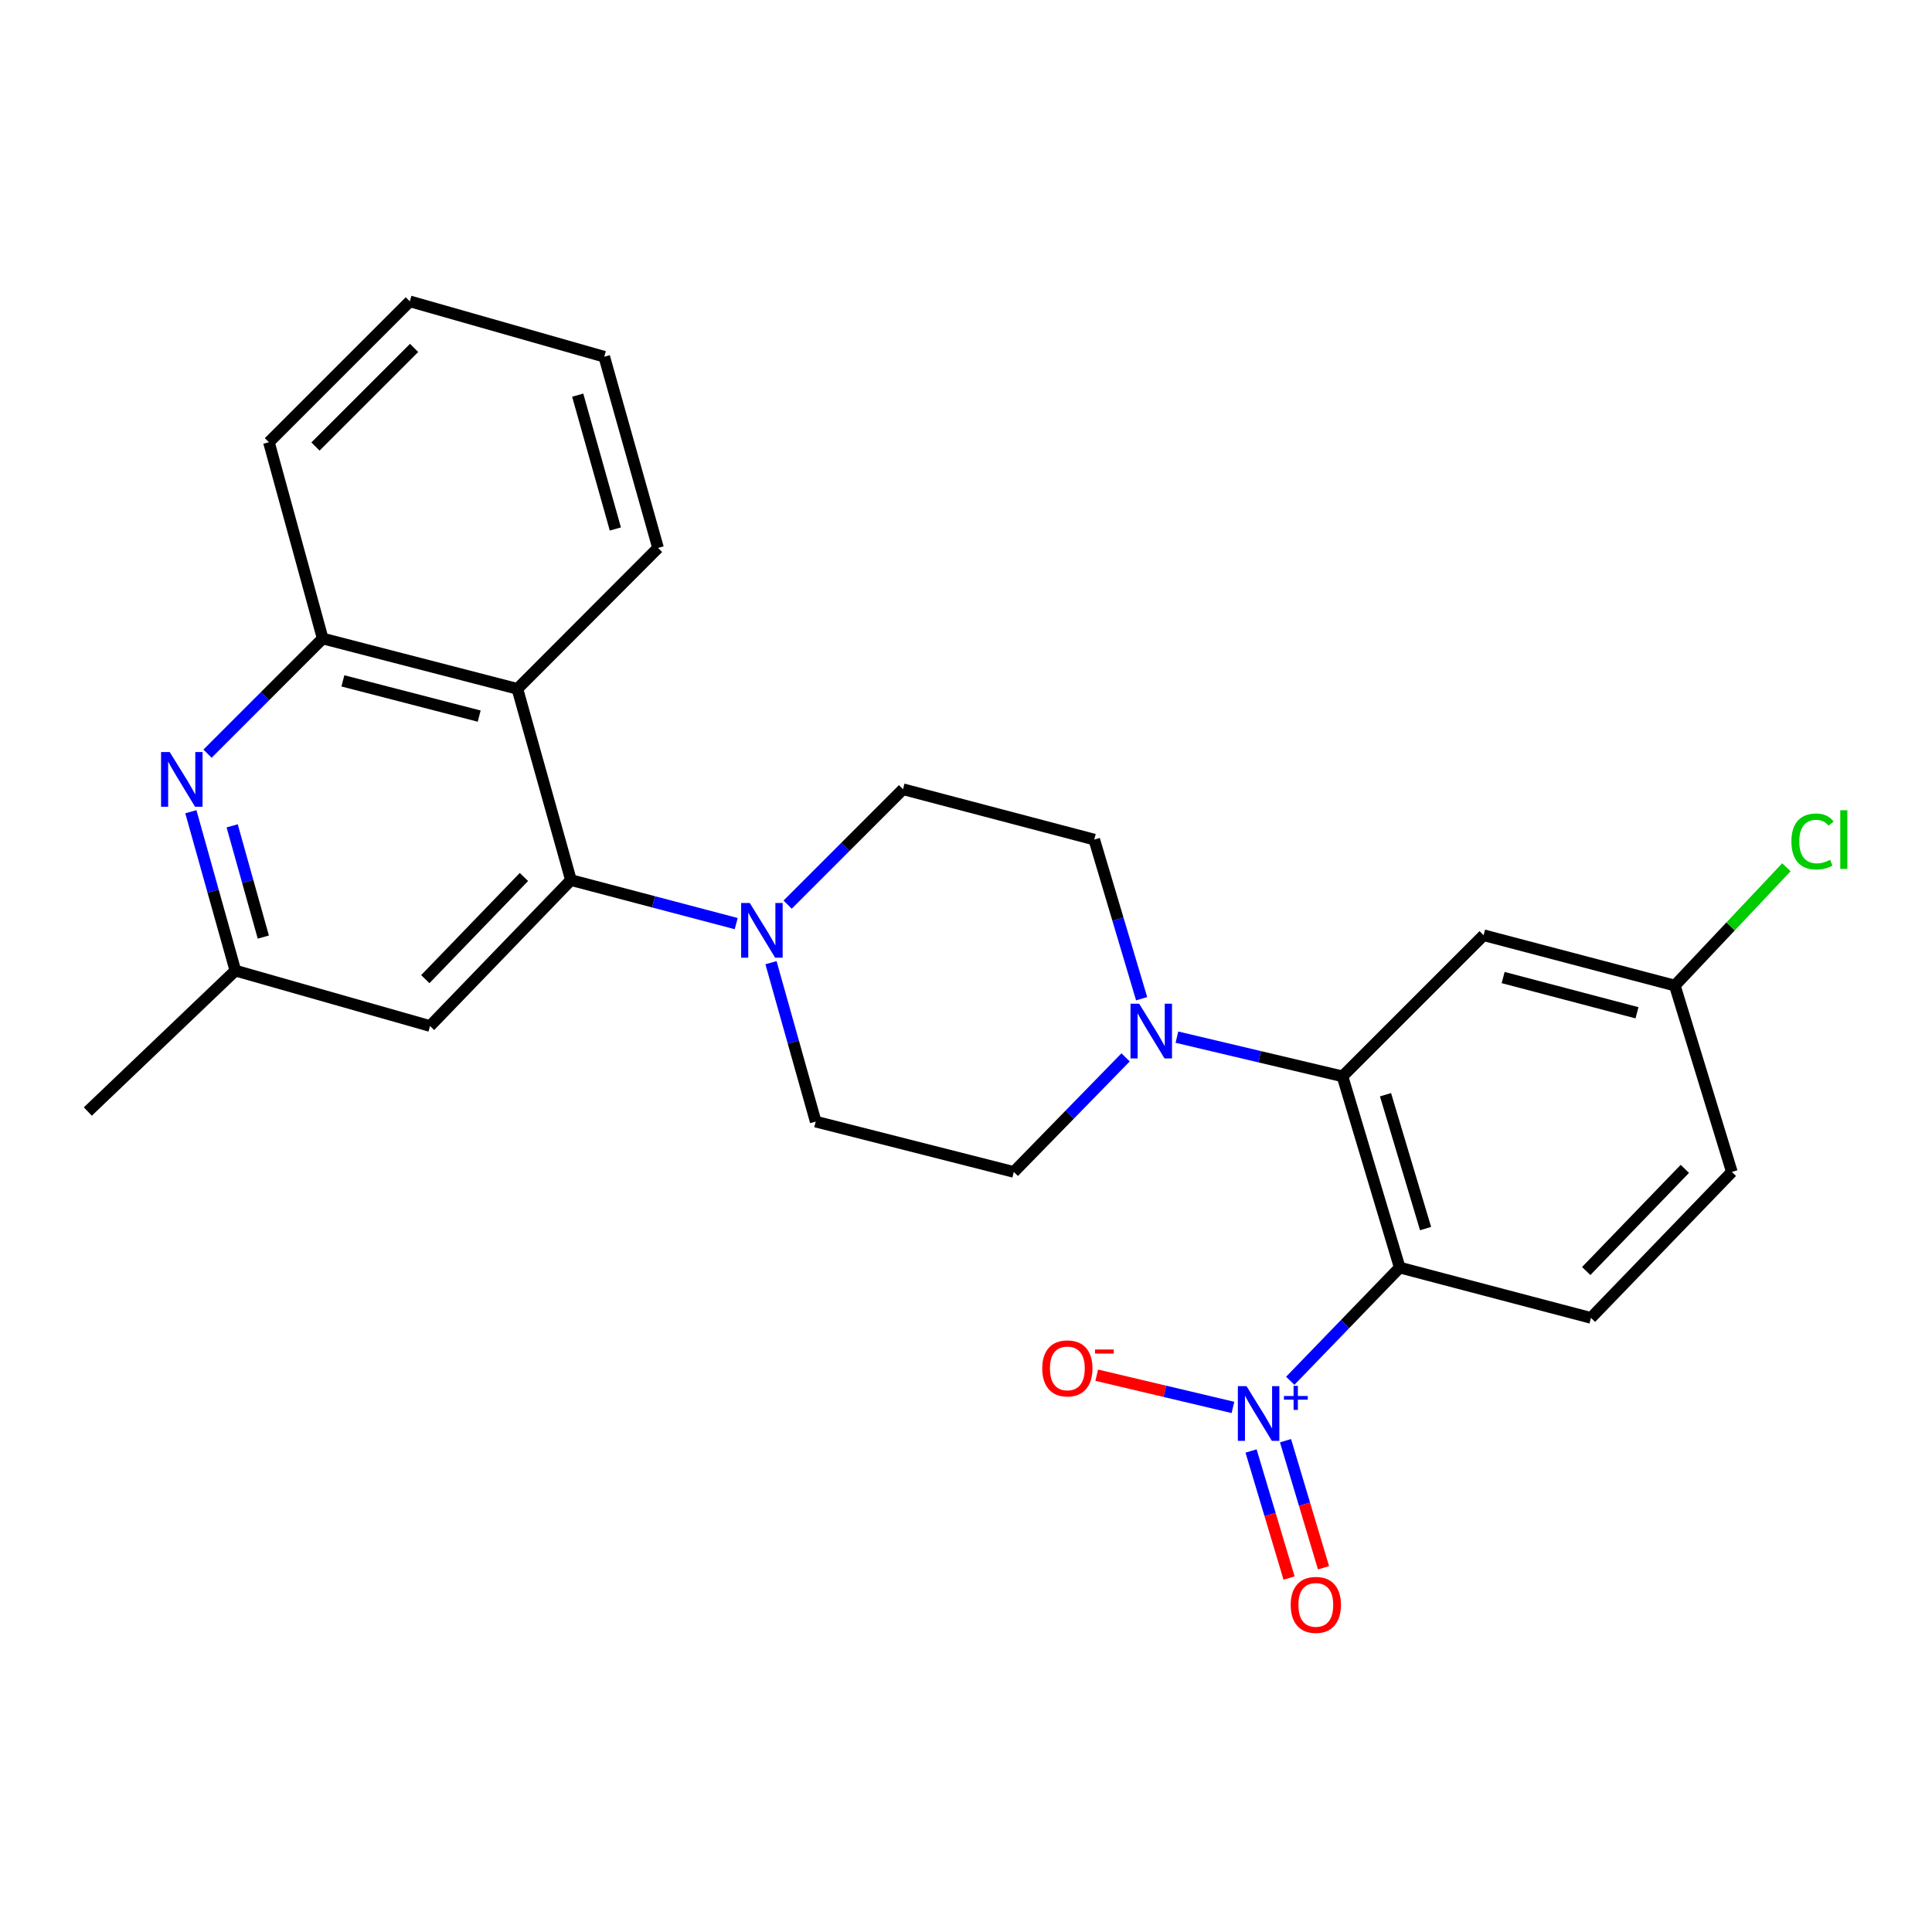 <?xml version='1.0' encoding='iso-8859-1'?>
<svg version='1.1' baseProfile='full'
              xmlns='http://www.w3.org/2000/svg'
                      xmlns:rdkit='http://www.rdkit.org/xml'
                      xmlns:xlink='http://www.w3.org/1999/xlink'
                  xml:space='preserve'
width='1000px' height='1000px' viewBox='0 0 1000 1000'>
<!-- END OF HEADER -->
<rect style='opacity:1.0;fill:#FFFFFF;stroke:none' width='1000' height='1000' x='0' y='0'> </rect>
<path class='bond-0' d='M 724.489,656.096 L 696.159,685.392' style='fill:none;fill-rule:evenodd;stroke:#000000;stroke-width:6px;stroke-linecap:butt;stroke-linejoin:miter;stroke-opacity:1' />
<path class='bond-0' d='M 696.159,685.392 L 667.829,714.689' style='fill:none;fill-rule:evenodd;stroke:#0000FF;stroke-width:6px;stroke-linecap:butt;stroke-linejoin:miter;stroke-opacity:1' />
<path class='bond-1' d='M 724.489,656.096 L 694.867,557.118' style='fill:none;fill-rule:evenodd;stroke:#000000;stroke-width:6px;stroke-linecap:butt;stroke-linejoin:miter;stroke-opacity:1' />
<path class='bond-1' d='M 737.875,635.913 L 717.139,566.628' style='fill:none;fill-rule:evenodd;stroke:#000000;stroke-width:6px;stroke-linecap:butt;stroke-linejoin:miter;stroke-opacity:1' />
<path class='bond-9' d='M 724.489,656.096 L 823.477,682.141' style='fill:none;fill-rule:evenodd;stroke:#000000;stroke-width:6px;stroke-linecap:butt;stroke-linejoin:miter;stroke-opacity:1' />
<path class='bond-11' d='M 638.169,728.481 L 602.917,720.137' style='fill:none;fill-rule:evenodd;stroke:#0000FF;stroke-width:6px;stroke-linecap:butt;stroke-linejoin:miter;stroke-opacity:1' />
<path class='bond-11' d='M 602.917,720.137 L 567.665,711.794' style='fill:none;fill-rule:evenodd;stroke:#FF0000;stroke-width:6px;stroke-linecap:butt;stroke-linejoin:miter;stroke-opacity:1' />
<path class='bond-13' d='M 647.546,751.034 L 657.384,783.919' style='fill:none;fill-rule:evenodd;stroke:#0000FF;stroke-width:6px;stroke-linecap:butt;stroke-linejoin:miter;stroke-opacity:1' />
<path class='bond-13' d='M 657.384,783.919 L 667.223,816.804' style='fill:none;fill-rule:evenodd;stroke:#FF0000;stroke-width:6px;stroke-linecap:butt;stroke-linejoin:miter;stroke-opacity:1' />
<path class='bond-13' d='M 665.376,745.7 L 675.214,778.585' style='fill:none;fill-rule:evenodd;stroke:#0000FF;stroke-width:6px;stroke-linecap:butt;stroke-linejoin:miter;stroke-opacity:1' />
<path class='bond-13' d='M 675.214,778.585 L 685.052,811.47' style='fill:none;fill-rule:evenodd;stroke:#FF0000;stroke-width:6px;stroke-linecap:butt;stroke-linejoin:miter;stroke-opacity:1' />
<path class='bond-3' d='M 694.867,557.118 L 652.019,546.971' style='fill:none;fill-rule:evenodd;stroke:#000000;stroke-width:6px;stroke-linecap:butt;stroke-linejoin:miter;stroke-opacity:1' />
<path class='bond-3' d='M 652.019,546.971 L 609.171,536.824' style='fill:none;fill-rule:evenodd;stroke:#0000FF;stroke-width:6px;stroke-linecap:butt;stroke-linejoin:miter;stroke-opacity:1' />
<path class='bond-10' d='M 694.867,557.118 L 767.914,484.07' style='fill:none;fill-rule:evenodd;stroke:#000000;stroke-width:6px;stroke-linecap:butt;stroke-linejoin:miter;stroke-opacity:1' />
<path class='bond-2' d='M 295.511,455.524 L 338.285,466.79' style='fill:none;fill-rule:evenodd;stroke:#000000;stroke-width:6px;stroke-linecap:butt;stroke-linejoin:miter;stroke-opacity:1' />
<path class='bond-2' d='M 338.285,466.79 L 381.059,478.056' style='fill:none;fill-rule:evenodd;stroke:#0000FF;stroke-width:6px;stroke-linecap:butt;stroke-linejoin:miter;stroke-opacity:1' />
<path class='bond-5' d='M 295.511,455.524 L 267.801,356.545' style='fill:none;fill-rule:evenodd;stroke:#000000;stroke-width:6px;stroke-linecap:butt;stroke-linejoin:miter;stroke-opacity:1' />
<path class='bond-8' d='M 295.511,455.524 L 222.588,531.063' style='fill:none;fill-rule:evenodd;stroke:#000000;stroke-width:6px;stroke-linecap:butt;stroke-linejoin:miter;stroke-opacity:1' />
<path class='bond-8' d='M 271.183,453.928 L 220.137,506.806' style='fill:none;fill-rule:evenodd;stroke:#000000;stroke-width:6px;stroke-linecap:butt;stroke-linejoin:miter;stroke-opacity:1' />
<path class='bond-14' d='M 590.903,516.933 L 578.642,475.749' style='fill:none;fill-rule:evenodd;stroke:#0000FF;stroke-width:6px;stroke-linecap:butt;stroke-linejoin:miter;stroke-opacity:1' />
<path class='bond-14' d='M 578.642,475.749 L 566.38,434.566' style='fill:none;fill-rule:evenodd;stroke:#000000;stroke-width:6px;stroke-linecap:butt;stroke-linejoin:miter;stroke-opacity:1' />
<path class='bond-17' d='M 582.602,547.295 L 553.673,576.943' style='fill:none;fill-rule:evenodd;stroke:#0000FF;stroke-width:6px;stroke-linecap:butt;stroke-linejoin:miter;stroke-opacity:1' />
<path class='bond-17' d='M 553.673,576.943 L 524.744,606.591' style='fill:none;fill-rule:evenodd;stroke:#000000;stroke-width:6px;stroke-linecap:butt;stroke-linejoin:miter;stroke-opacity:1' />
<path class='bond-4' d='M 399.061,498.288 L 410.63,539.412' style='fill:none;fill-rule:evenodd;stroke:#0000FF;stroke-width:6px;stroke-linecap:butt;stroke-linejoin:miter;stroke-opacity:1' />
<path class='bond-4' d='M 410.63,539.412 L 422.198,580.536' style='fill:none;fill-rule:evenodd;stroke:#000000;stroke-width:6px;stroke-linecap:butt;stroke-linejoin:miter;stroke-opacity:1' />
<path class='bond-27' d='M 407.677,468.235 L 437.54,438.373' style='fill:none;fill-rule:evenodd;stroke:#0000FF;stroke-width:6px;stroke-linecap:butt;stroke-linejoin:miter;stroke-opacity:1' />
<path class='bond-27' d='M 437.54,438.373 L 467.402,408.511' style='fill:none;fill-rule:evenodd;stroke:#000000;stroke-width:6px;stroke-linecap:butt;stroke-linejoin:miter;stroke-opacity:1' />
<path class='bond-7' d='M 267.801,356.545 L 167.024,330.49' style='fill:none;fill-rule:evenodd;stroke:#000000;stroke-width:6px;stroke-linecap:butt;stroke-linejoin:miter;stroke-opacity:1' />
<path class='bond-7' d='M 248.026,370.655 L 177.482,352.417' style='fill:none;fill-rule:evenodd;stroke:#000000;stroke-width:6px;stroke-linecap:butt;stroke-linejoin:miter;stroke-opacity:1' />
<path class='bond-21' d='M 267.801,356.545 L 340.601,283.601' style='fill:none;fill-rule:evenodd;stroke:#000000;stroke-width:6px;stroke-linecap:butt;stroke-linejoin:miter;stroke-opacity:1' />
<path class='bond-6' d='M 98.788,420.143 L 110.31,461.267' style='fill:none;fill-rule:evenodd;stroke:#0000FF;stroke-width:6px;stroke-linecap:butt;stroke-linejoin:miter;stroke-opacity:1' />
<path class='bond-6' d='M 110.31,461.267 L 121.831,502.392' style='fill:none;fill-rule:evenodd;stroke:#000000;stroke-width:6px;stroke-linecap:butt;stroke-linejoin:miter;stroke-opacity:1' />
<path class='bond-6' d='M 120.165,427.46 L 128.23,456.247' style='fill:none;fill-rule:evenodd;stroke:#0000FF;stroke-width:6px;stroke-linecap:butt;stroke-linejoin:miter;stroke-opacity:1' />
<path class='bond-6' d='M 128.23,456.247 L 136.295,485.034' style='fill:none;fill-rule:evenodd;stroke:#000000;stroke-width:6px;stroke-linecap:butt;stroke-linejoin:miter;stroke-opacity:1' />
<path class='bond-28' d='M 107.419,390.095 L 137.222,360.293' style='fill:none;fill-rule:evenodd;stroke:#0000FF;stroke-width:6px;stroke-linecap:butt;stroke-linejoin:miter;stroke-opacity:1' />
<path class='bond-28' d='M 137.222,360.293 L 167.024,330.49' style='fill:none;fill-rule:evenodd;stroke:#000000;stroke-width:6px;stroke-linecap:butt;stroke-linejoin:miter;stroke-opacity:1' />
<path class='bond-22' d='M 167.024,330.49 L 139.191,228.896' style='fill:none;fill-rule:evenodd;stroke:#000000;stroke-width:6px;stroke-linecap:butt;stroke-linejoin:miter;stroke-opacity:1' />
<path class='bond-12' d='M 222.588,531.063 L 121.831,502.392' style='fill:none;fill-rule:evenodd;stroke:#000000;stroke-width:6px;stroke-linecap:butt;stroke-linejoin:miter;stroke-opacity:1' />
<path class='bond-19' d='M 823.477,682.141 L 896.401,606.591' style='fill:none;fill-rule:evenodd;stroke:#000000;stroke-width:6px;stroke-linecap:butt;stroke-linejoin:miter;stroke-opacity:1' />
<path class='bond-19' d='M 821.025,657.883 L 872.072,604.999' style='fill:none;fill-rule:evenodd;stroke:#000000;stroke-width:6px;stroke-linecap:butt;stroke-linejoin:miter;stroke-opacity:1' />
<path class='bond-26' d='M 767.914,484.07 L 866.892,510.125' style='fill:none;fill-rule:evenodd;stroke:#000000;stroke-width:6px;stroke-linecap:butt;stroke-linejoin:miter;stroke-opacity:1' />
<path class='bond-26' d='M 778.023,505.976 L 847.308,524.215' style='fill:none;fill-rule:evenodd;stroke:#000000;stroke-width:6px;stroke-linecap:butt;stroke-linejoin:miter;stroke-opacity:1' />
<path class='bond-23' d='M 121.831,502.392 L 45.455,575.325' style='fill:none;fill-rule:evenodd;stroke:#000000;stroke-width:6px;stroke-linecap:butt;stroke-linejoin:miter;stroke-opacity:1' />
<path class='bond-16' d='M 566.38,434.566 L 467.402,408.511' style='fill:none;fill-rule:evenodd;stroke:#000000;stroke-width:6px;stroke-linecap:butt;stroke-linejoin:miter;stroke-opacity:1' />
<path class='bond-15' d='M 422.198,580.536 L 524.744,606.591' style='fill:none;fill-rule:evenodd;stroke:#000000;stroke-width:6px;stroke-linecap:butt;stroke-linejoin:miter;stroke-opacity:1' />
<path class='bond-18' d='M 866.892,510.125 L 896.401,606.591' style='fill:none;fill-rule:evenodd;stroke:#000000;stroke-width:6px;stroke-linecap:butt;stroke-linejoin:miter;stroke-opacity:1' />
<path class='bond-20' d='M 866.892,510.125 L 895.763,479.512' style='fill:none;fill-rule:evenodd;stroke:#000000;stroke-width:6px;stroke-linecap:butt;stroke-linejoin:miter;stroke-opacity:1' />
<path class='bond-20' d='M 895.763,479.512 L 924.634,448.898' style='fill:none;fill-rule:evenodd;stroke:#00CC00;stroke-width:6px;stroke-linecap:butt;stroke-linejoin:miter;stroke-opacity:1' />
<path class='bond-24' d='M 340.601,283.601 L 312.757,184.644' style='fill:none;fill-rule:evenodd;stroke:#000000;stroke-width:6px;stroke-linecap:butt;stroke-linejoin:miter;stroke-opacity:1' />
<path class='bond-24' d='M 318.509,273.799 L 299.018,204.528' style='fill:none;fill-rule:evenodd;stroke:#000000;stroke-width:6px;stroke-linecap:butt;stroke-linejoin:miter;stroke-opacity:1' />
<path class='bond-29' d='M 139.191,228.896 L 212.124,155.983' style='fill:none;fill-rule:evenodd;stroke:#000000;stroke-width:6px;stroke-linecap:butt;stroke-linejoin:miter;stroke-opacity:1' />
<path class='bond-29' d='M 163.289,231.121 L 214.342,180.082' style='fill:none;fill-rule:evenodd;stroke:#000000;stroke-width:6px;stroke-linecap:butt;stroke-linejoin:miter;stroke-opacity:1' />
<path class='bond-25' d='M 312.757,184.644 L 212.124,155.983' style='fill:none;fill-rule:evenodd;stroke:#000000;stroke-width:6px;stroke-linecap:butt;stroke-linejoin:miter;stroke-opacity:1' />
<path  class='atom-1' d='M 645.192 717.465
L 654.472 732.465
Q 655.392 733.945, 656.872 736.625
Q 658.352 739.305, 658.432 739.465
L 658.432 717.465
L 662.192 717.465
L 662.192 745.785
L 658.312 745.785
L 648.352 729.385
Q 647.192 727.465, 645.952 725.265
Q 644.752 723.065, 644.392 722.385
L 644.392 745.785
L 640.712 745.785
L 640.712 717.465
L 645.192 717.465
' fill='#0000FF'/>
<path  class='atom-1' d='M 664.568 722.569
L 669.558 722.569
L 669.558 717.316
L 671.775 717.316
L 671.775 722.569
L 676.897 722.569
L 676.897 724.47
L 671.775 724.47
L 671.775 729.75
L 669.558 729.75
L 669.558 724.47
L 664.568 724.47
L 664.568 722.569
' fill='#0000FF'/>
<path  class='atom-4' d='M 589.628 519.518
L 598.908 534.518
Q 599.828 535.998, 601.308 538.678
Q 602.788 541.358, 602.868 541.518
L 602.868 519.518
L 606.628 519.518
L 606.628 547.838
L 602.748 547.838
L 592.788 531.438
Q 591.628 529.518, 590.388 527.318
Q 589.188 525.118, 588.828 524.438
L 588.828 547.838
L 585.148 547.838
L 585.148 519.518
L 589.628 519.518
' fill='#0000FF'/>
<path  class='atom-5' d='M 388.095 467.398
L 397.375 482.398
Q 398.295 483.878, 399.775 486.558
Q 401.255 489.238, 401.335 489.398
L 401.335 467.398
L 405.095 467.398
L 405.095 495.718
L 401.215 495.718
L 391.255 479.318
Q 390.095 477.398, 388.855 475.198
Q 387.655 472.998, 387.295 472.318
L 387.295 495.718
L 383.615 495.718
L 383.615 467.398
L 388.095 467.398
' fill='#0000FF'/>
<path  class='atom-7' d='M 87.841 389.253
L 97.121 404.253
Q 98.041 405.733, 99.521 408.413
Q 101.001 411.093, 101.081 411.253
L 101.081 389.253
L 104.841 389.253
L 104.841 417.573
L 100.961 417.573
L 91.001 401.173
Q 89.841 399.253, 88.601 397.053
Q 87.401 394.853, 87.041 394.173
L 87.041 417.573
L 83.361 417.573
L 83.361 389.253
L 87.841 389.253
' fill='#0000FF'/>
<path  class='atom-12' d='M 539.463 708.276
Q 539.463 701.476, 542.823 697.676
Q 546.183 693.876, 552.463 693.876
Q 558.743 693.876, 562.103 697.676
Q 565.463 701.476, 565.463 708.276
Q 565.463 715.156, 562.063 719.076
Q 558.663 722.956, 552.463 722.956
Q 546.223 722.956, 542.823 719.076
Q 539.463 715.196, 539.463 708.276
M 552.463 719.756
Q 556.783 719.756, 559.103 716.876
Q 561.463 713.956, 561.463 708.276
Q 561.463 702.716, 559.103 699.916
Q 556.783 697.076, 552.463 697.076
Q 548.143 697.076, 545.783 699.876
Q 543.463 702.676, 543.463 708.276
Q 543.463 713.996, 545.783 716.876
Q 548.143 719.756, 552.463 719.756
' fill='#FF0000'/>
<path  class='atom-12' d='M 566.783 698.498
L 576.472 698.498
L 576.472 700.61
L 566.783 700.61
L 566.783 698.498
' fill='#FF0000'/>
<path  class='atom-14' d='M 668.064 830.683
Q 668.064 823.883, 671.424 820.083
Q 674.784 816.283, 681.064 816.283
Q 687.344 816.283, 690.704 820.083
Q 694.064 823.883, 694.064 830.683
Q 694.064 837.563, 690.664 841.483
Q 687.264 845.363, 681.064 845.363
Q 674.824 845.363, 671.424 841.483
Q 668.064 837.603, 668.064 830.683
M 681.064 842.163
Q 685.384 842.163, 687.704 839.283
Q 690.064 836.363, 690.064 830.683
Q 690.064 825.123, 687.704 822.323
Q 685.384 819.483, 681.064 819.483
Q 676.744 819.483, 674.384 822.283
Q 672.064 825.083, 672.064 830.683
Q 672.064 836.403, 674.384 839.283
Q 676.744 842.163, 681.064 842.163
' fill='#FF0000'/>
<path  class='atom-21' d='M 927.231 435.546
Q 927.231 428.506, 930.511 424.826
Q 933.831 421.106, 940.111 421.106
Q 945.951 421.106, 949.071 425.226
L 946.431 427.386
Q 944.151 424.386, 940.111 424.386
Q 935.831 424.386, 933.551 427.266
Q 931.311 430.106, 931.311 435.546
Q 931.311 441.146, 933.631 444.026
Q 935.991 446.906, 940.551 446.906
Q 943.671 446.906, 947.311 445.026
L 948.431 448.026
Q 946.951 448.986, 944.711 449.546
Q 942.471 450.106, 939.991 450.106
Q 933.831 450.106, 930.511 446.346
Q 927.231 442.586, 927.231 435.546
' fill='#00CC00'/>
<path  class='atom-21' d='M 952.511 419.386
L 956.191 419.386
L 956.191 449.746
L 952.511 449.746
L 952.511 419.386
' fill='#00CC00'/>
</svg>

